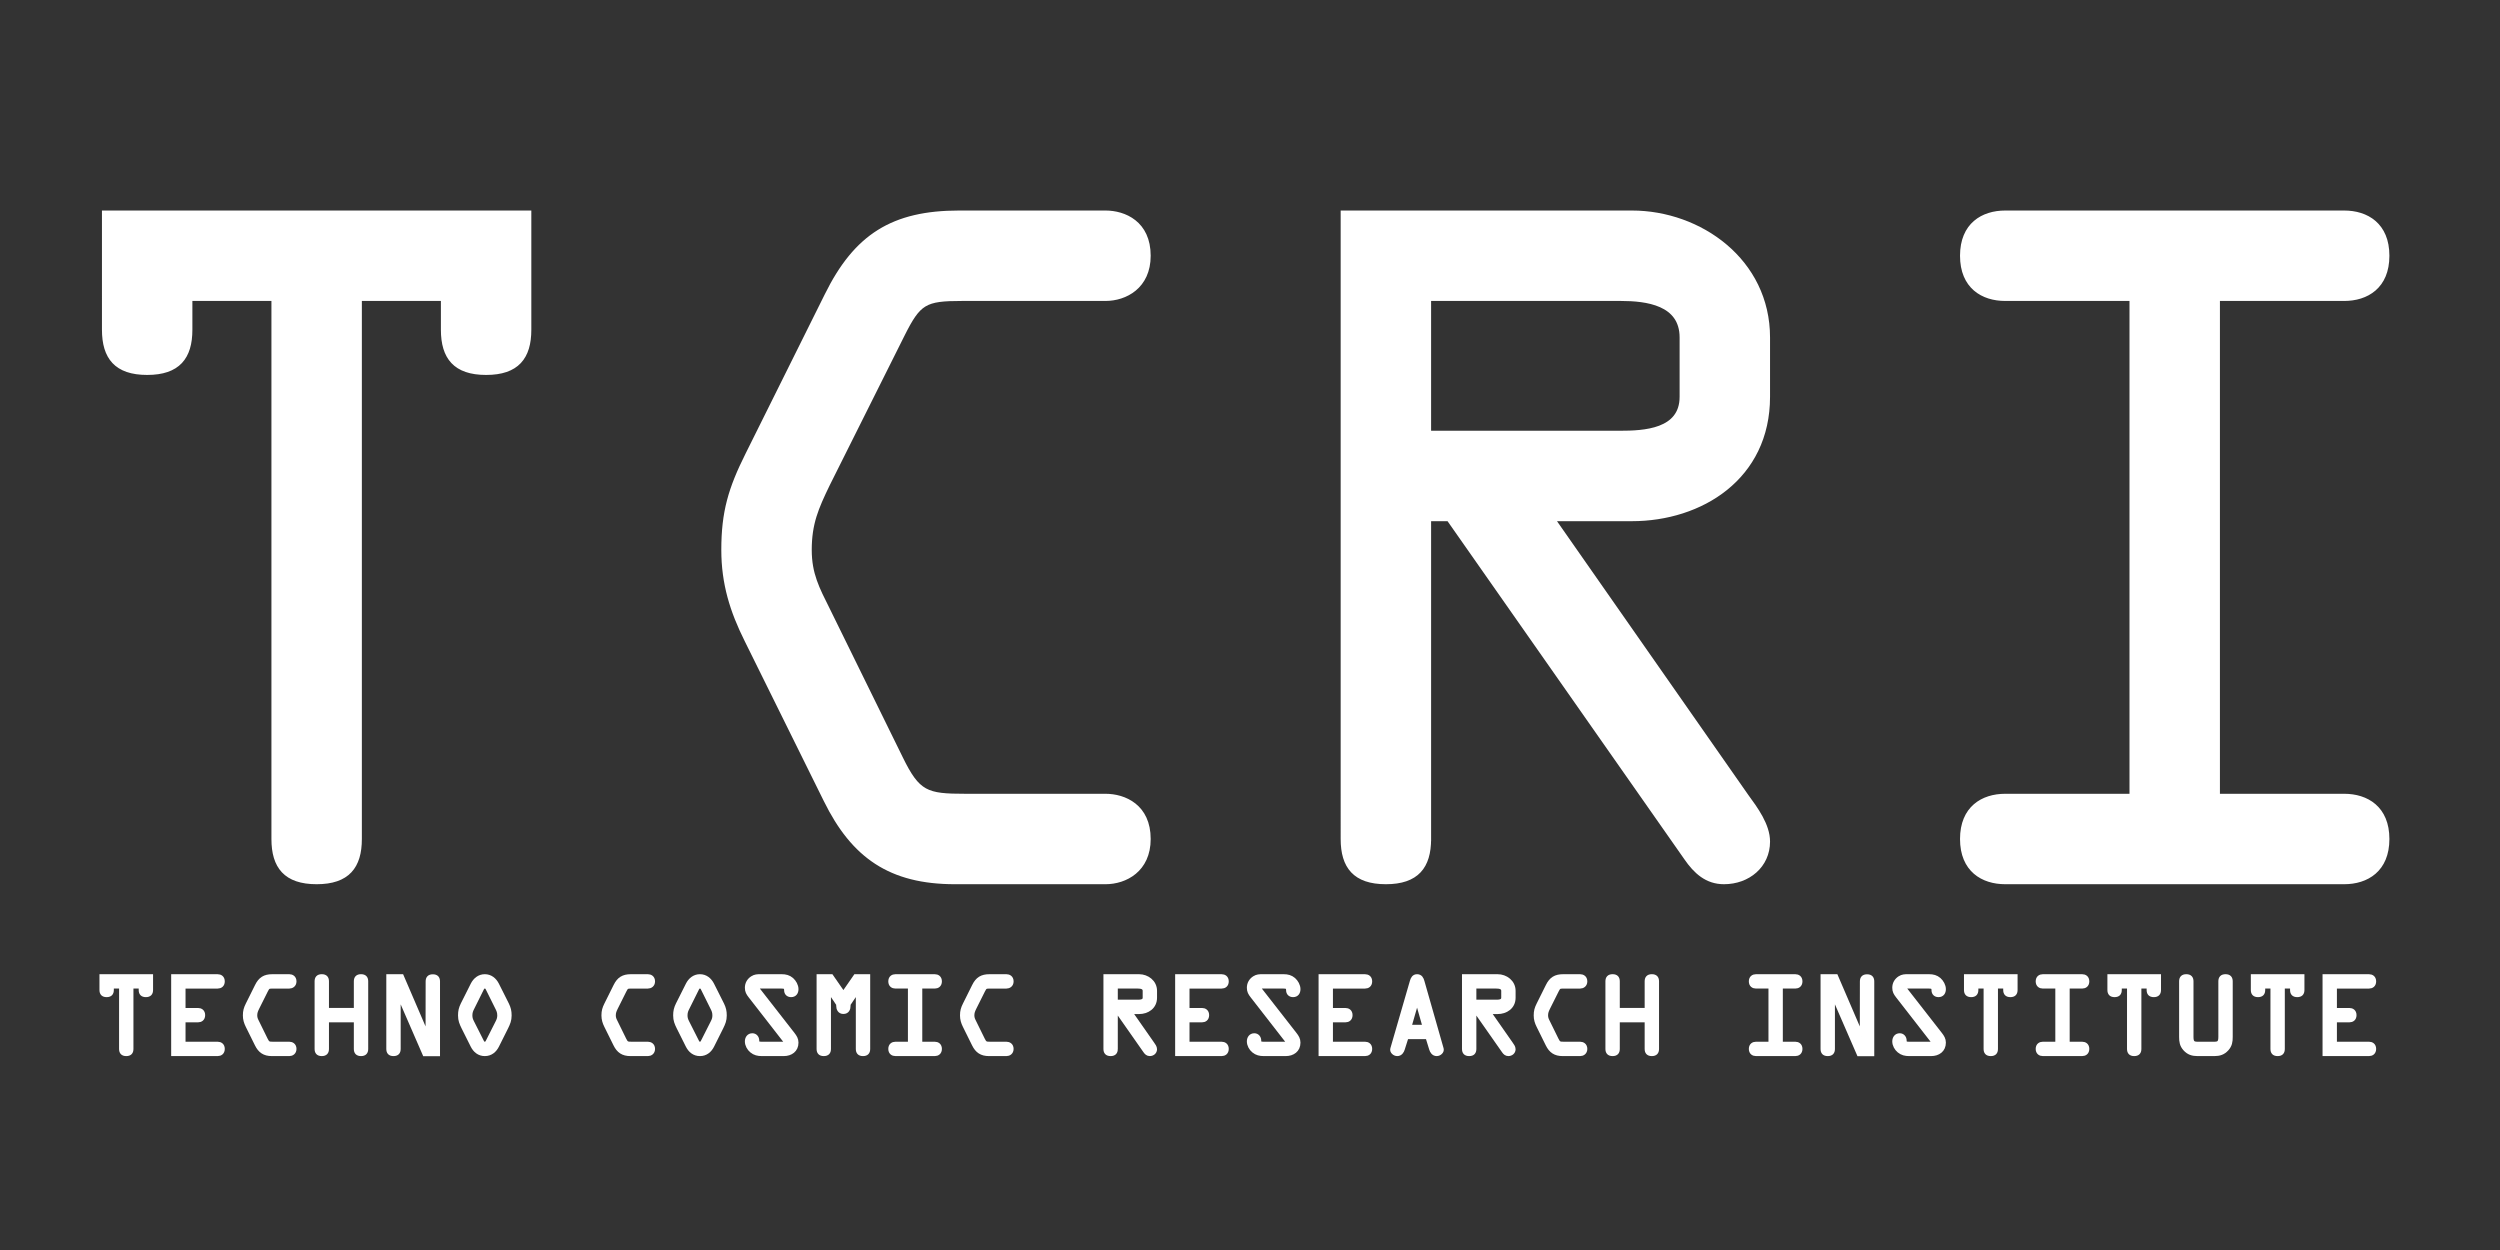 <?xml version="1.0" encoding="utf-8"?>
<!-- Generator: Adobe Illustrator 15.1.0, SVG Export Plug-In . SVG Version: 6.00 Build 0)  -->
<!DOCTYPE svg PUBLIC "-//W3C//DTD SVG 1.1//EN" "http://www.w3.org/Graphics/SVG/1.1/DTD/svg11.dtd">
<svg version="1.1" id="Layer_1" xmlns="http://www.w3.org/2000/svg" xmlns:xlink="http://www.w3.org/1999/xlink" x="0px" y="0px"
	 width="566.93px" height="283.46px" viewBox="0 0 566.93 283.46" enable-background="new 0 0 566.93 283.46" xml:space="preserve">
<rect x="0" y="0" width="566.93" height="283.46" fill="#333333" stroke="none"/>
<g>
	<g>
		<path fill="#FFFFFF" stroke="#FFFFFF" stroke-miterlimit="10" d="M43.128,67.749v7.023c0,6.243-2.731,9.754-9.754,9.754
			c-7.023,0-9.754-3.512-9.754-9.754V48.241h96.371v26.531c0,6.243-2.731,9.754-9.754,9.754s-9.754-3.512-9.754-9.754v-7.023H81.56
			v122.513c0,6.242-2.731,9.754-9.754,9.754s-9.754-3.512-9.754-9.754V67.749H43.128z"/>
		<path fill="#FFFFFF" stroke="#FFFFFF" stroke-miterlimit="10" d="M216.55,200.016c-14.631,0-23.02-5.853-29.263-18.533
			l-17.948-36.285c-3.316-6.633-5.267-12.876-5.267-20.484c0-8.583,1.561-13.851,5.462-21.654l17.948-36.09
			c6.633-13.461,15.021-18.728,30.043-18.728h33.164c4.292,0,9.754,2.341,9.754,9.754c0,7.023-5.267,9.754-9.754,9.754H218.11
			c-8.389,0-9.754,0.78-13.461,8.193l-16.972,33.945c-2.536,5.267-4.097,8.779-4.097,14.826c0,5.463,1.756,8.779,4.097,13.461
			l16.582,33.75c3.902,7.998,5.853,8.583,14.631,8.583h31.799c4.292,0,9.754,2.342,9.754,9.755c0,7.022-5.267,9.754-9.754,9.754
			H216.55z"/>
		<path fill="#FFFFFF" stroke="#FFFFFF" stroke-miterlimit="10" d="M324.033,190.262c0,6.242-2.731,9.754-9.754,9.754
			c-7.023,0-9.754-3.512-9.754-9.754V48.241h65.548c15.411,0,30.823,10.924,30.823,28.287v13.46
			c0,18.338-15.217,27.702-30.823,27.702h-17.948l43.895,62.816c2.146,2.927,4.877,6.633,4.877,10.34
			c0,5.462-4.487,9.169-9.949,9.169c-3.902,0-6.438-2.341-8.584-5.462l-53.843-76.863h-4.487V190.262z M324.033,98.182h43.309
			c5.462,0,14.046-0.39,14.046-8.194v-13.46c0-7.804-7.998-8.779-13.851-8.779h-43.504V98.182z"/>
		<path fill="#FFFFFF" stroke="#FFFFFF" stroke-miterlimit="10" d="M502.917,180.507h28.677c5.072,0,9.755,2.731,9.755,9.755
			c0,7.022-4.683,9.754-9.755,9.754h-76.862c-5.072,0-9.754-2.731-9.754-9.754c0-7.023,4.682-9.755,9.754-9.755h28.677V67.749
			h-28.677c-5.072,0-9.754-2.731-9.754-9.754s4.682-9.754,9.754-9.754h76.862c5.072,0,9.755,2.731,9.755,9.754
			s-4.683,9.754-9.755,9.754h-28.677V180.507z"/>
	</g>
</g>
<g>
	<g>
		<path fill="#FFFFFF" stroke="#FFFFFF" stroke-miterlimit="10" d="M25.313,223.68v0.813c0,0.723-0.316,1.129-1.129,1.129
			s-1.129-0.406-1.129-1.129v-3.071h11.156v3.071c0,0.723-0.316,1.129-1.129,1.129s-1.129-0.406-1.129-1.129v-0.813h-2.191v14.183
			c0,0.723-0.316,1.129-1.129,1.129s-1.129-0.406-1.129-1.129V223.68H25.313z"/>
		<path fill="#FFFFFF" stroke="#FFFFFF" stroke-miterlimit="10" d="M49.344,236.733c0.587,0,1.129,0.315,1.129,1.129
			c0,0.812-0.542,1.129-1.129,1.129H39.317v-17.569h10.027c0.587,0,1.129,0.315,1.129,1.129s-0.542,1.129-1.129,1.129h-7.769v5.397
			h3.32c0.587,0,1.129,0.316,1.129,1.129c0,0.813-0.542,1.13-1.129,1.13h-3.32v5.397H49.344z"/>
		<path fill="#FFFFFF" stroke="#FFFFFF" stroke-miterlimit="10" d="M61.654,238.991c-1.693,0-2.665-0.678-3.387-2.146l-2.078-4.2
			c-0.384-0.768-0.61-1.49-0.61-2.371c0-0.994,0.181-1.604,0.632-2.507l2.078-4.178c0.768-1.559,1.739-2.168,3.478-2.168h3.839
			c0.497,0,1.129,0.271,1.129,1.129c0,0.813-0.61,1.129-1.129,1.129h-3.771c-0.971,0-1.129,0.091-1.558,0.948l-1.964,3.93
			c-0.294,0.61-0.475,1.017-0.475,1.717c0,0.632,0.203,1.016,0.475,1.558l1.919,3.907c0.452,0.926,0.677,0.994,1.694,0.994h3.681
			c0.497,0,1.129,0.271,1.129,1.129c0,0.812-0.61,1.129-1.129,1.129H61.654z"/>
		<path fill="#FFFFFF" stroke="#FFFFFF" stroke-miterlimit="10" d="M74.1,231.336v6.526c0,0.723-0.316,1.129-1.129,1.129
			s-1.129-0.406-1.129-1.129v-15.312c0-0.723,0.316-1.129,1.129-1.129s1.129,0.406,1.129,1.129v6.526h6.64v-6.526
			c0-0.723,0.316-1.129,1.129-1.129s1.129,0.406,1.129,1.129v15.312c0,0.723-0.316,1.129-1.129,1.129s-1.129-0.406-1.129-1.129
			v-6.526H74.1z"/>
		<path fill="#FFFFFF" stroke="#FFFFFF" stroke-miterlimit="10" d="M97.024,222.573c0-0.723,0.316-1.129,1.129-1.129
			c0.813,0,1.129,0.406,1.129,1.129v16.44h-2.981l-5.894-13.55v-0.022h-0.045v12.421c0,0.723-0.316,1.129-1.129,1.129
			s-1.129-0.406-1.129-1.129v-16.44h2.981l5.895,13.708h-0.023h0.045L97.024,222.573z"/>
		<path fill="#FFFFFF" stroke="#FFFFFF" stroke-miterlimit="10" d="M114.936,227.768c0.429,0.881,0.587,1.535,0.587,2.507
			c0,1.084-0.293,1.762-0.746,2.688l-2.077,4.155c-0.542,1.084-1.445,1.874-2.755,1.874s-2.213-0.79-2.755-1.874l-2.077-4.155
			c-0.452-0.926-0.746-1.604-0.746-2.688c0-0.972,0.158-1.626,0.587-2.507l2.258-4.494c0.542-1.062,1.468-1.852,2.732-1.852
			s2.19,0.79,2.732,1.852L114.936,227.768z M110.713,224.357c-0.181-0.361-0.294-0.678-0.768-0.678s-0.587,0.316-0.768,0.678
			l-2.032,4.088c-0.339,0.654-0.52,1.084-0.52,1.829c0,0.587,0.136,0.993,0.384,1.49l2.168,4.291
			c0.158,0.316,0.316,0.678,0.768,0.678s0.61-0.361,0.768-0.678l2.168-4.291c0.248-0.497,0.384-0.903,0.384-1.49
			c0-0.745-0.181-1.175-0.52-1.829L110.713,224.357z"/>
		<path fill="#FFFFFF" stroke="#FFFFFF" stroke-miterlimit="10" d="M142.966,238.991c-1.693,0-2.665-0.678-3.387-2.146l-2.078-4.2
			c-0.384-0.768-0.61-1.49-0.61-2.371c0-0.994,0.181-1.604,0.632-2.507l2.078-4.178c0.768-1.559,1.739-2.168,3.478-2.168h3.839
			c0.497,0,1.129,0.271,1.129,1.129c0,0.813-0.61,1.129-1.129,1.129h-3.771c-0.971,0-1.129,0.091-1.558,0.948l-1.964,3.93
			c-0.294,0.61-0.475,1.017-0.475,1.717c0,0.632,0.203,1.016,0.475,1.558l1.919,3.907c0.452,0.926,0.677,0.994,1.694,0.994h3.681
			c0.497,0,1.129,0.271,1.129,1.129c0,0.812-0.61,1.129-1.129,1.129H142.966z"/>
		<path fill="#FFFFFF" stroke="#FFFFFF" stroke-miterlimit="10" d="M163.722,227.768c0.429,0.881,0.587,1.535,0.587,2.507
			c0,1.084-0.294,1.762-0.745,2.688l-2.078,4.155c-0.542,1.084-1.445,1.874-2.755,1.874s-2.213-0.79-2.755-1.874l-2.078-4.155
			c-0.451-0.926-0.745-1.604-0.745-2.688c0-0.972,0.158-1.626,0.587-2.507l2.258-4.494c0.542-1.062,1.468-1.852,2.732-1.852
			s2.19,0.79,2.732,1.852L163.722,227.768z M159.499,224.357c-0.181-0.361-0.293-0.678-0.768-0.678s-0.587,0.316-0.768,0.678
			l-2.033,4.088c-0.339,0.654-0.52,1.084-0.52,1.829c0,0.587,0.136,0.993,0.384,1.49l2.168,4.291
			c0.158,0.316,0.316,0.678,0.768,0.678s0.61-0.361,0.768-0.678l2.168-4.291c0.249-0.497,0.384-0.903,0.384-1.49
			c0-0.745-0.181-1.175-0.52-1.829L159.499,224.357z"/>
		<path fill="#FFFFFF" stroke="#FFFFFF" stroke-miterlimit="10" d="M179.782,234.565c0.452,0.587,0.791,1.106,0.791,1.874
			c0,1.693-1.287,2.552-2.846,2.552h-4.968c-0.858,0-1.603-0.158-2.281-0.723c-0.61-0.497-1.062-1.31-1.062-2.101
			c0-0.723,0.407-1.354,1.197-1.354c0.655,0,1.061,0.542,1.061,1.151c0,0.678,0.361,0.769,0.994,0.769h4.9
			c0.181,0,0.746,0.067,0.746-0.271c0-0.181-0.316-0.52-0.407-0.655l-7.746-9.959c-0.474-0.609-0.745-1.062-0.745-1.852
			c0-0.903,0.429-1.671,1.197-2.168c0.632-0.406,1.151-0.406,1.874-0.406h4.788c0.858,0,1.581,0.181,2.236,0.745
			c0.587,0.52,1.062,1.354,1.062,2.146c0,0.723-0.361,1.31-1.174,1.31c-0.678,0-1.084-0.429-1.084-1.062
			c0-0.768-0.384-0.881-1.084-0.881h-4.788c-0.249,0-0.768-0.067-0.768,0.316c0,0.203,0.249,0.475,0.339,0.609L179.782,234.565z"/>
		<path fill="#FFFFFF" stroke="#FFFFFF" stroke-miterlimit="10" d="M194.012,221.422h2.823v16.44c0,0.723-0.316,1.129-1.129,1.129
			s-1.129-0.406-1.129-1.129v-13.324h-0.045l-2.145,3.185v0.361c0,0.7-0.271,1.354-1.129,1.354c-0.813,0-1.129-0.654-1.129-1.354
			v-0.361l-2.145-3.185h-0.045v13.324c0,0.723-0.316,1.129-1.129,1.129s-1.129-0.406-1.129-1.129v-16.44h2.823l2.755,3.975
			L194.012,221.422z"/>
		<path fill="#FFFFFF" stroke="#FFFFFF" stroke-miterlimit="10" d="M208.647,236.733h3.32c0.587,0,1.129,0.315,1.129,1.129
			c0,0.812-0.542,1.129-1.129,1.129h-8.897c-0.587,0-1.129-0.316-1.129-1.129c0-0.813,0.542-1.129,1.129-1.129h3.32V223.68h-3.32
			c-0.587,0-1.129-0.315-1.129-1.129s0.542-1.129,1.129-1.129h8.897c0.587,0,1.129,0.315,1.129,1.129s-0.542,1.129-1.129,1.129
			h-3.32V236.733z"/>
		<path fill="#FFFFFF" stroke="#FFFFFF" stroke-miterlimit="10" d="M224.278,238.991c-1.694,0-2.665-0.678-3.388-2.146l-2.078-4.2
			c-0.384-0.768-0.61-1.49-0.61-2.371c0-0.994,0.181-1.604,0.632-2.507l2.078-4.178c0.768-1.559,1.739-2.168,3.478-2.168h3.839
			c0.497,0,1.129,0.271,1.129,1.129c0,0.813-0.61,1.129-1.129,1.129h-3.771c-0.971,0-1.129,0.091-1.559,0.948l-1.965,3.93
			c-0.293,0.61-0.474,1.017-0.474,1.717c0,0.632,0.204,1.016,0.474,1.558l1.92,3.907c0.452,0.926,0.677,0.994,1.693,0.994h3.681
			c0.497,0,1.129,0.271,1.129,1.129c0,0.812-0.61,1.129-1.129,1.129H224.278z"/>
		<path fill="#FFFFFF" stroke="#FFFFFF" stroke-miterlimit="10" d="M252.986,237.862c0,0.723-0.316,1.129-1.129,1.129
			s-1.129-0.406-1.129-1.129v-16.44h7.588c1.784,0,3.568,1.265,3.568,3.274v1.559c0,2.122-1.762,3.206-3.568,3.206h-2.078
			l5.082,7.272c0.248,0.338,0.564,0.768,0.564,1.196c0,0.633-0.52,1.062-1.152,1.062c-0.452,0-0.745-0.271-0.994-0.633l-6.233-8.897
			h-0.52V237.862z M252.986,227.203H258c0.632,0,1.626-0.046,1.626-0.948v-1.559c0-0.903-0.926-1.017-1.604-1.017h-5.036V227.203z"
			/>
		<path fill="#FFFFFF" stroke="#FFFFFF" stroke-miterlimit="10" d="M277.017,236.733c0.587,0,1.129,0.315,1.129,1.129
			c0,0.812-0.542,1.129-1.129,1.129H266.99v-17.569h10.027c0.587,0,1.129,0.315,1.129,1.129s-0.542,1.129-1.129,1.129h-7.769v5.397
			h3.32c0.587,0,1.129,0.316,1.129,1.129c0,0.813-0.542,1.13-1.129,1.13h-3.32v5.397H277.017z"/>
		<path fill="#FFFFFF" stroke="#FFFFFF" stroke-miterlimit="10" d="M293.619,234.565c0.451,0.587,0.79,1.106,0.79,1.874
			c0,1.693-1.287,2.552-2.846,2.552h-4.968c-0.858,0-1.604-0.158-2.281-0.723c-0.609-0.497-1.062-1.31-1.062-2.101
			c0-0.723,0.406-1.354,1.197-1.354c0.654,0,1.062,0.542,1.062,1.151c0,0.678,0.361,0.769,0.993,0.769h4.9
			c0.181,0,0.745,0.067,0.745-0.271c0-0.181-0.315-0.52-0.406-0.655l-7.746-9.959c-0.474-0.609-0.745-1.062-0.745-1.852
			c0-0.903,0.429-1.671,1.197-2.168c0.632-0.406,1.151-0.406,1.874-0.406h4.788c0.857,0,1.58,0.181,2.235,0.745
			c0.587,0.52,1.062,1.354,1.062,2.146c0,0.723-0.361,1.31-1.175,1.31c-0.677,0-1.084-0.429-1.084-1.062
			c0-0.768-0.384-0.881-1.084-0.881h-4.787c-0.248,0-0.768-0.067-0.768,0.316c0,0.203,0.248,0.475,0.338,0.609L293.619,234.565z"/>
		<path fill="#FFFFFF" stroke="#FFFFFF" stroke-miterlimit="10" d="M309.542,236.733c0.587,0,1.129,0.315,1.129,1.129
			c0,0.812-0.542,1.129-1.129,1.129h-10.027v-17.569h10.027c0.587,0,1.129,0.315,1.129,1.129s-0.542,1.129-1.129,1.129h-7.769v5.397
			h3.319c0.587,0,1.129,0.316,1.129,1.129c0,0.813-0.542,1.13-1.129,1.13h-3.319v5.397H309.542z"/>
		<path fill="#FFFFFF" stroke="#FFFFFF" stroke-miterlimit="10" d="M320.204,222.573c0.181-0.609,0.429-1.151,1.151-1.151
			c0.745,0,1.017,0.564,1.174,1.151l4.359,15.289c0.158,0.542-0.452,1.129-1.084,1.129c-0.7,0-1.062-0.587-1.22-1.129l-0.836-2.71
			h-4.81l-0.858,2.71c-0.158,0.542-0.52,1.129-1.22,1.129c-0.632,0-1.242-0.587-1.084-1.129L320.204,222.573z M321.378,226.773
			h-0.045l-1.762,6.12h3.546L321.378,226.773z"/>
		<path fill="#FFFFFF" stroke="#FFFFFF" stroke-miterlimit="10" d="M334.298,237.862c0,0.723-0.316,1.129-1.13,1.129
			c-0.812,0-1.129-0.406-1.129-1.129v-16.44h7.588c1.784,0,3.568,1.265,3.568,3.274v1.559c0,2.122-1.762,3.206-3.568,3.206h-2.077
			l5.081,7.272c0.248,0.338,0.564,0.768,0.564,1.196c0,0.633-0.52,1.062-1.152,1.062c-0.451,0-0.745-0.271-0.993-0.633l-6.233-8.897
			h-0.519V237.862z M334.298,227.203h5.013c0.633,0,1.626-0.046,1.626-0.948v-1.559c0-0.903-0.926-1.017-1.603-1.017h-5.036V227.203
			z"/>
		<path fill="#FFFFFF" stroke="#FFFFFF" stroke-miterlimit="10" d="M354.377,238.991c-1.694,0-2.665-0.678-3.388-2.146l-2.077-4.2
			c-0.385-0.768-0.61-1.49-0.61-2.371c0-0.994,0.181-1.604,0.633-2.507l2.077-4.178c0.768-1.559,1.739-2.168,3.478-2.168h3.84
			c0.496,0,1.129,0.271,1.129,1.129c0,0.813-0.61,1.129-1.129,1.129h-3.771c-0.972,0-1.13,0.091-1.559,0.948l-1.965,3.93
			c-0.293,0.61-0.474,1.017-0.474,1.717c0,0.632,0.203,1.016,0.474,1.558l1.92,3.907c0.451,0.926,0.678,0.994,1.693,0.994h3.682
			c0.496,0,1.129,0.271,1.129,1.129c0,0.812-0.61,1.129-1.129,1.129H354.377z"/>
		<path fill="#FFFFFF" stroke="#FFFFFF" stroke-miterlimit="10" d="M366.823,231.336v6.526c0,0.723-0.316,1.129-1.13,1.129
			c-0.812,0-1.129-0.406-1.129-1.129v-15.312c0-0.723,0.316-1.129,1.129-1.129c0.813,0,1.13,0.406,1.13,1.129v6.526h6.639v-6.526
			c0-0.723,0.316-1.129,1.13-1.129c0.812,0,1.129,0.406,1.129,1.129v15.312c0,0.723-0.316,1.129-1.129,1.129
			c-0.813,0-1.13-0.406-1.13-1.129v-6.526H366.823z"/>
		<path fill="#FFFFFF" stroke="#FFFFFF" stroke-miterlimit="10" d="M403.796,236.733h3.32c0.587,0,1.129,0.315,1.129,1.129
			c0,0.812-0.542,1.129-1.129,1.129h-8.898c-0.587,0-1.129-0.316-1.129-1.129c0-0.813,0.542-1.129,1.129-1.129h3.32V223.68h-3.32
			c-0.587,0-1.129-0.315-1.129-1.129s0.542-1.129,1.129-1.129h8.898c0.587,0,1.129,0.315,1.129,1.129s-0.542,1.129-1.129,1.129
			h-3.32V236.733z"/>
		<path fill="#FFFFFF" stroke="#FFFFFF" stroke-miterlimit="10" d="M422.271,222.573c0-0.723,0.316-1.129,1.13-1.129
			c0.812,0,1.129,0.406,1.129,1.129v16.44h-2.981l-5.894-13.55v-0.022h-0.045v12.421c0,0.723-0.316,1.129-1.13,1.129
			c-0.812,0-1.129-0.406-1.129-1.129v-16.44h2.981l5.894,13.708h-0.022h0.045L422.271,222.573z"/>
		<path fill="#FFFFFF" stroke="#FFFFFF" stroke-miterlimit="10" d="M439.979,234.565c0.452,0.587,0.791,1.106,0.791,1.874
			c0,1.693-1.287,2.552-2.846,2.552h-4.968c-0.858,0-1.604-0.158-2.281-0.723c-0.609-0.497-1.062-1.31-1.062-2.101
			c0-0.723,0.406-1.354,1.197-1.354c0.654,0,1.062,0.542,1.062,1.151c0,0.678,0.361,0.769,0.993,0.769h4.9
			c0.181,0,0.745,0.067,0.745-0.271c0-0.181-0.315-0.52-0.406-0.655l-7.746-9.959c-0.474-0.609-0.745-1.062-0.745-1.852
			c0-0.903,0.43-1.671,1.197-2.168c0.632-0.406,1.151-0.406,1.874-0.406h4.788c0.857,0,1.58,0.181,2.235,0.745
			c0.587,0.52,1.062,1.354,1.062,2.146c0,0.723-0.361,1.31-1.175,1.31c-0.677,0-1.084-0.429-1.084-1.062
			c0-0.768-0.384-0.881-1.084-0.881h-4.787c-0.249,0-0.768-0.067-0.768,0.316c0,0.203,0.248,0.475,0.339,0.609L439.979,234.565z"/>
		<path fill="#FFFFFF" stroke="#FFFFFF" stroke-miterlimit="10" d="M448.135,223.68v0.813c0,0.723-0.316,1.129-1.13,1.129
			c-0.812,0-1.129-0.406-1.129-1.129v-3.071h11.156v3.071c0,0.723-0.316,1.129-1.129,1.129c-0.813,0-1.13-0.406-1.13-1.129v-0.813
			h-2.19v14.183c0,0.723-0.315,1.129-1.129,1.129s-1.129-0.406-1.129-1.129V223.68H448.135z"/>
		<path fill="#FFFFFF" stroke="#FFFFFF" stroke-miterlimit="10" d="M468.846,236.733h3.32c0.587,0,1.129,0.315,1.129,1.129
			c0,0.812-0.542,1.129-1.129,1.129h-8.898c-0.587,0-1.129-0.316-1.129-1.129c0-0.813,0.542-1.129,1.129-1.129h3.32V223.68h-3.32
			c-0.587,0-1.129-0.315-1.129-1.129s0.542-1.129,1.129-1.129h8.898c0.587,0,1.129,0.315,1.129,1.129s-0.542,1.129-1.129,1.129
			h-3.32V236.733z"/>
		<path fill="#FFFFFF" stroke="#FFFFFF" stroke-miterlimit="10" d="M480.659,223.68v0.813c0,0.723-0.316,1.129-1.13,1.129
			c-0.812,0-1.129-0.406-1.129-1.129v-3.071h11.156v3.071c0,0.723-0.316,1.129-1.129,1.129c-0.813,0-1.13-0.406-1.13-1.129v-0.813
			h-2.19v14.183c0,0.723-0.316,1.129-1.129,1.129s-1.129-0.406-1.129-1.129V223.68H480.659z"/>
		<path fill="#FFFFFF" stroke="#FFFFFF" stroke-miterlimit="10" d="M498.321,238.991c-1.129,0-2.01-0.271-2.8-1.151
			c-0.745-0.836-0.858-1.649-0.858-2.688v-12.602c0-0.723,0.316-1.129,1.129-1.129c0.813,0,1.13,0.406,1.13,1.129v12.602
			c0,1.265,0.384,1.581,1.399,1.581h3.84c1.016,0,1.399-0.316,1.399-1.581v-12.602c0-0.723,0.316-1.129,1.13-1.129
			c0.812,0,1.129,0.406,1.129,1.129v12.602c0,1.038-0.113,1.852-0.858,2.688c-0.79,0.88-1.671,1.151-2.8,1.151H498.321z"/>
		<path fill="#FFFFFF" stroke="#FFFFFF" stroke-miterlimit="10" d="M513.185,223.68v0.813c0,0.723-0.316,1.129-1.13,1.129
			c-0.812,0-1.129-0.406-1.129-1.129v-3.071h11.156v3.071c0,0.723-0.316,1.129-1.129,1.129c-0.813,0-1.13-0.406-1.13-1.129v-0.813
			h-2.19v14.183c0,0.723-0.316,1.129-1.129,1.129s-1.129-0.406-1.129-1.129V223.68H513.185z"/>
		<path fill="#FFFFFF" stroke="#FFFFFF" stroke-miterlimit="10" d="M537.215,236.733c0.587,0,1.129,0.315,1.129,1.129
			c0,0.812-0.542,1.129-1.129,1.129h-10.027v-17.569h10.027c0.587,0,1.129,0.315,1.129,1.129s-0.542,1.129-1.129,1.129h-7.769v5.397
			h3.319c0.587,0,1.129,0.316,1.129,1.129c0,0.813-0.542,1.13-1.129,1.13h-3.319v5.397H537.215z"/>
	</g>
</g>
</svg>
